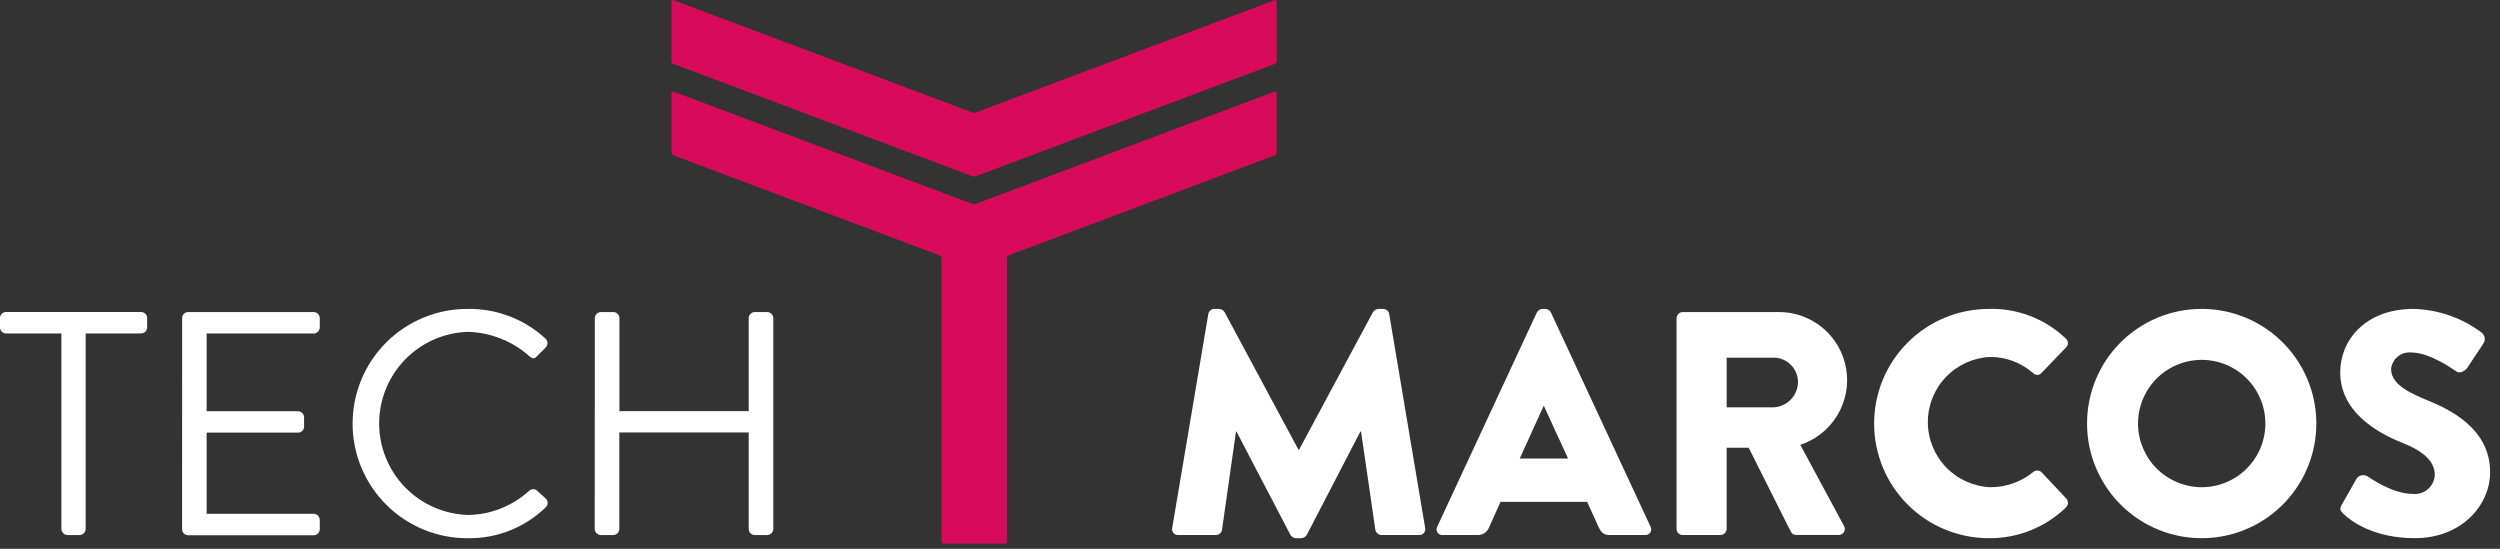 <svg width="246" height="54" viewBox="0 0 246 54" fill="none" xmlns="http://www.w3.org/2000/svg">
<rect x="0" y="0" width="246" height="54" fill="#333333" stroke="none"/>
<g clip-path="url(#clip0_2557_8676)">
<path d="M6.048 32.81H0.596C0.437 32.81 0.284 32.747 0.172 32.634C0.059 32.522 -0.004 32.369 -0.004 32.21V31.301C-0.004 31.142 0.059 30.989 0.172 30.877C0.284 30.764 0.437 30.701 0.596 30.701H13.881C14.04 30.701 14.193 30.764 14.305 30.877C14.418 30.989 14.481 31.142 14.481 31.301V32.21C14.481 32.369 14.418 32.522 14.305 32.634C14.193 32.747 14.04 32.81 13.881 32.81H8.43V52.05C8.426 52.208 8.361 52.358 8.25 52.47C8.138 52.581 7.988 52.646 7.83 52.65H6.641C6.483 52.646 6.333 52.581 6.222 52.47C6.11 52.358 6.045 52.208 6.041 52.05V32.81H6.048Z" fill="white"/>
<path d="M17.922 31.306C17.922 31.147 17.985 30.994 18.098 30.882C18.21 30.769 18.363 30.706 18.522 30.706H30.864C31.023 30.706 31.176 30.769 31.288 30.882C31.401 30.994 31.464 31.147 31.464 31.306V32.215C31.464 32.374 31.401 32.527 31.288 32.639C31.176 32.752 31.023 32.815 30.864 32.815H20.332V40.461H29.323C29.481 40.465 29.631 40.53 29.742 40.642C29.854 40.753 29.919 40.903 29.923 41.061V41.97C29.923 42.129 29.86 42.282 29.747 42.394C29.635 42.507 29.482 42.57 29.323 42.57H20.332V50.559H30.864C31.023 50.559 31.176 50.622 31.288 50.735C31.401 50.847 31.464 51 31.464 51.159V52.068C31.464 52.227 31.401 52.38 31.288 52.492C31.176 52.605 31.023 52.668 30.864 52.668H18.518C18.359 52.668 18.206 52.605 18.094 52.492C17.981 52.38 17.918 52.227 17.918 52.068L17.922 31.306Z" fill="white"/>
<path d="M46.086 30.397C48.892 30.367 51.604 31.409 53.669 33.31C53.73 33.365 53.779 33.431 53.814 33.506C53.849 33.58 53.869 33.661 53.871 33.743C53.874 33.825 53.86 33.907 53.831 33.983C53.801 34.06 53.756 34.129 53.699 34.188L52.852 35.034C52.602 35.347 52.352 35.317 52.038 35.004C50.377 33.548 48.26 32.717 46.053 32.654C43.71 32.724 41.486 33.704 39.854 35.386C38.221 37.068 37.308 39.319 37.308 41.663C37.308 44.007 38.221 46.259 39.854 47.941C41.486 49.623 43.71 50.602 46.053 50.672C48.267 50.642 50.394 49.807 52.038 48.322C52.132 48.221 52.259 48.156 52.397 48.139C52.534 48.122 52.673 48.154 52.789 48.229L53.728 49.075C53.836 49.192 53.893 49.346 53.887 49.505C53.88 49.663 53.812 49.813 53.696 49.921C51.658 51.899 48.922 52.992 46.083 52.96C44.592 52.974 43.114 52.693 41.733 52.132C40.352 51.572 39.096 50.743 38.037 49.694C36.978 48.645 36.138 47.397 35.564 46.021C34.991 44.646 34.695 43.17 34.695 41.68C34.695 40.189 34.991 38.714 35.564 37.338C36.138 35.962 36.978 34.714 38.037 33.665C39.096 32.616 40.352 31.788 41.733 31.227C43.114 30.666 44.592 30.385 46.083 30.399L46.086 30.397Z" fill="white"/>
<path d="M58.529 31.306C58.533 31.148 58.597 30.998 58.709 30.887C58.821 30.775 58.971 30.71 59.129 30.706H60.35C60.51 30.706 60.662 30.769 60.775 30.882C60.887 30.994 60.95 31.147 60.95 31.306V40.456H73.672V31.306C73.672 31.147 73.736 30.994 73.848 30.882C73.961 30.769 74.113 30.706 74.272 30.706H75.495C75.652 30.71 75.802 30.775 75.914 30.887C76.026 30.998 76.09 31.148 76.094 31.306V52.05C76.09 52.208 76.026 52.358 75.914 52.47C75.802 52.581 75.652 52.646 75.495 52.65H74.272C74.113 52.65 73.961 52.587 73.848 52.474C73.736 52.362 73.672 52.209 73.672 52.05V42.556H60.941V52.05C60.941 52.209 60.878 52.362 60.766 52.474C60.653 52.587 60.501 52.65 60.342 52.65H59.12C58.962 52.646 58.812 52.581 58.7 52.47C58.588 52.358 58.524 52.208 58.52 52.05L58.529 31.306Z" fill="white"/>
<path d="M118.899 30.896C118.921 30.761 118.99 30.638 119.093 30.547C119.196 30.456 119.327 30.403 119.464 30.396H119.964C120.071 30.404 120.174 30.436 120.267 30.49C120.359 30.545 120.438 30.62 120.497 30.709L127.767 44.249H127.83L135.1 30.712C135.158 30.623 135.237 30.548 135.329 30.493C135.422 30.439 135.526 30.407 135.633 30.399H136.133C136.27 30.406 136.401 30.459 136.504 30.55C136.606 30.641 136.675 30.764 136.698 30.899L140.237 51.956C140.254 52.043 140.252 52.133 140.229 52.218C140.207 52.303 140.165 52.383 140.107 52.449C140.049 52.516 139.976 52.568 139.895 52.602C139.813 52.636 139.725 52.651 139.637 52.645H135.937C135.795 52.641 135.659 52.589 135.551 52.499C135.442 52.408 135.367 52.284 135.337 52.145L133.926 42.462H133.863L128.598 52.614C128.541 52.709 128.463 52.789 128.371 52.849C128.279 52.908 128.174 52.947 128.065 52.961H127.5C127.389 52.951 127.283 52.914 127.19 52.854C127.097 52.794 127.02 52.711 126.967 52.614L121.667 42.462H121.622L120.244 52.145C120.217 52.286 120.143 52.412 120.034 52.503C119.924 52.595 119.786 52.645 119.644 52.645H115.944C115.855 52.651 115.767 52.636 115.686 52.602C115.604 52.568 115.531 52.516 115.473 52.449C115.415 52.383 115.373 52.303 115.351 52.218C115.328 52.133 115.326 52.043 115.344 51.956L118.899 30.896Z" fill="white"/>
<path d="M141.422 51.83L151.229 30.742C151.28 30.643 151.356 30.559 151.45 30.498C151.543 30.438 151.651 30.402 151.762 30.396H152.075C152.187 30.402 152.295 30.437 152.388 30.498C152.482 30.559 152.558 30.643 152.608 30.742L162.415 51.83C162.463 51.917 162.485 52.016 162.481 52.116C162.477 52.215 162.446 52.312 162.391 52.396C162.337 52.479 162.261 52.546 162.171 52.59C162.081 52.634 161.982 52.653 161.882 52.645H158.404C157.839 52.645 157.589 52.456 157.304 51.861L156.176 49.386H147.652L146.524 51.892C146.438 52.12 146.283 52.314 146.081 52.449C145.878 52.584 145.639 52.652 145.396 52.645H141.95C141.851 52.652 141.752 52.633 141.663 52.589C141.574 52.544 141.498 52.477 141.444 52.394C141.39 52.31 141.36 52.214 141.356 52.115C141.352 52.015 141.375 51.917 141.422 51.83ZM154.301 45.123L151.921 39.953H151.891L149.541 45.123H154.301Z" fill="white"/>
<path d="M164.983 31.306C164.983 31.147 165.046 30.994 165.158 30.882C165.271 30.769 165.424 30.706 165.583 30.706H174.953C176.555 30.681 178.113 31.231 179.345 32.257C180.576 33.282 181.399 34.715 181.665 36.295C181.93 37.876 181.62 39.499 180.791 40.871C179.962 42.242 178.669 43.271 177.147 43.771L181.438 51.73C181.496 51.822 181.527 51.928 181.529 52.037C181.531 52.146 181.503 52.253 181.448 52.347C181.393 52.441 181.313 52.517 181.217 52.569C181.121 52.62 181.013 52.645 180.905 52.639H176.737C176.636 52.639 176.537 52.613 176.449 52.564C176.361 52.514 176.288 52.443 176.237 52.356L172.07 44.056H169.901V52.045C169.896 52.203 169.832 52.353 169.72 52.464C169.609 52.576 169.458 52.641 169.301 52.645H165.573C165.414 52.645 165.261 52.582 165.148 52.469C165.036 52.357 164.973 52.204 164.973 52.045V31.306H164.983ZM174.542 40.08C175.184 40.046 175.789 39.767 176.231 39.301C176.674 38.834 176.921 38.216 176.922 37.573C176.916 36.943 176.664 36.341 176.219 35.896C175.774 35.45 175.171 35.198 174.542 35.193H169.905V40.08H174.542Z" fill="white"/>
<path d="M195.688 30.397C197.081 30.356 198.47 30.593 199.771 31.093C201.073 31.593 202.263 32.346 203.271 33.31C203.335 33.363 203.388 33.428 203.425 33.503C203.462 33.577 203.483 33.659 203.486 33.742C203.489 33.825 203.473 33.908 203.442 33.985C203.41 34.062 203.361 34.131 203.301 34.188L200.858 36.725C200.807 36.777 200.746 36.819 200.678 36.847C200.611 36.876 200.539 36.89 200.466 36.89C200.393 36.89 200.321 36.876 200.254 36.847C200.186 36.819 200.126 36.777 200.075 36.725C198.906 35.694 197.402 35.125 195.844 35.125C194.188 35.195 192.623 35.902 191.478 37.1C190.333 38.297 189.695 39.892 189.7 41.549C189.704 43.206 190.35 44.797 191.501 45.989C192.653 47.18 194.221 47.88 195.877 47.941C197.408 47.942 198.892 47.412 200.077 46.441C200.193 46.346 200.34 46.297 200.49 46.303C200.64 46.308 200.782 46.368 200.892 46.471L203.336 49.071C203.437 49.19 203.491 49.343 203.485 49.5C203.48 49.657 203.416 49.806 203.306 49.917C201.268 51.895 198.532 52.988 195.693 52.956C192.701 52.956 189.833 51.768 187.717 49.653C185.602 47.538 184.414 44.669 184.414 41.678C184.414 38.686 185.602 35.818 187.717 33.703C189.833 31.587 192.701 30.399 195.693 30.399L195.688 30.397Z" fill="white"/>
<path d="M216.615 30.396C218.846 30.39 221.029 31.046 222.888 32.28C224.746 33.514 226.197 35.272 227.056 37.331C227.916 39.389 228.146 41.657 227.717 43.846C227.287 46.035 226.219 48.048 224.646 49.63C223.073 51.212 221.066 52.292 218.879 52.734C216.692 53.175 214.423 52.958 212.359 52.11C210.296 51.262 208.53 49.821 207.286 47.969C206.041 46.118 205.373 43.938 205.367 41.708C205.361 40.226 205.647 38.757 206.209 37.386C206.771 36.014 207.598 34.768 208.643 33.717C209.688 32.666 210.93 31.832 212.298 31.262C213.666 30.692 215.133 30.398 216.615 30.396ZM216.615 47.943C217.857 47.949 219.074 47.586 220.109 46.9C221.145 46.214 221.953 45.235 222.431 44.089C222.909 42.942 223.036 41.679 222.795 40.461C222.555 39.242 221.957 38.123 221.079 37.244C220.2 36.366 219.081 35.768 217.862 35.528C216.643 35.287 215.381 35.413 214.234 35.892C213.088 36.37 212.109 37.178 211.423 38.214C210.737 39.249 210.374 40.465 210.38 41.708C210.392 43.358 211.052 44.937 212.219 46.104C213.386 47.271 214.965 47.931 216.615 47.943Z" fill="white"/>
<path d="M230.431 49.666L231.905 47.066C232.028 46.909 232.205 46.803 232.402 46.768C232.598 46.733 232.801 46.772 232.97 46.877C233.096 46.941 235.35 48.602 237.42 48.602C237.688 48.629 237.958 48.601 238.214 48.52C238.47 48.439 238.707 48.306 238.909 48.13C239.112 47.953 239.277 47.737 239.393 47.495C239.508 47.253 239.573 46.989 239.583 46.721C239.583 45.406 238.483 44.401 236.355 43.556C233.662 42.49 230.277 40.391 230.277 36.632C230.277 33.532 232.69 30.396 237.514 30.396C239.938 30.463 242.28 31.285 244.214 32.746C244.357 32.865 244.454 33.03 244.488 33.213C244.523 33.395 244.493 33.584 244.403 33.746L242.803 36.16C242.584 36.505 242.021 36.785 241.738 36.566C241.455 36.408 239.168 34.684 237.258 34.684C236.785 34.64 236.314 34.783 235.945 35.082C235.576 35.381 235.339 35.813 235.284 36.285C235.284 37.444 236.223 38.322 238.699 39.324C241.143 40.295 245.027 42.206 245.027 46.468C245.027 49.696 242.238 52.955 237.627 52.955C233.553 52.955 231.299 51.264 230.577 50.541C230.277 50.231 230.181 50.105 230.431 49.666Z" fill="white"/>
<path d="M66.26 9.01C66.239 8.999 66.216 8.995 66.192 8.996C66.169 8.998 66.146 9.006 66.127 9.019C66.107 9.033 66.092 9.051 66.082 9.073C66.072 9.094 66.069 9.118 66.071 9.141V15.014C66.074 15.072 66.093 15.129 66.126 15.177C66.16 15.225 66.206 15.262 66.26 15.285L92.46 25.129C92.513 25.152 92.559 25.19 92.593 25.238C92.626 25.286 92.646 25.342 92.649 25.4V53.3C92.649 53.353 92.67 53.404 92.708 53.441C92.745 53.479 92.796 53.5 92.849 53.5H98.892C98.945 53.5 98.996 53.479 99.034 53.441C99.071 53.404 99.092 53.353 99.092 53.3V25.386C99.095 25.328 99.114 25.271 99.147 25.223C99.181 25.175 99.227 25.138 99.281 25.115L125.431 15.287C125.485 15.264 125.53 15.226 125.564 15.178C125.597 15.13 125.617 15.074 125.62 15.016V9.141C125.623 9.118 125.619 9.094 125.609 9.073C125.599 9.051 125.584 9.033 125.564 9.019C125.545 9.006 125.522 8.998 125.499 8.996C125.476 8.995 125.452 8.999 125.431 9.01L96.031 20.057C95.909 20.097 95.777 20.097 95.655 20.057L66.26 9.01Z" fill="#D80B5A"/>
<path d="M96.033 11.062C95.911 11.102 95.779 11.102 95.657 11.062L66.26 0.012C66.239 0.001 66.216 -0.003 66.192 -0.002C66.169 3.1496e-05 66.146 0.008 66.127 0.021C66.107 0.035 66.092 0.053 66.082 0.075C66.072 0.096 66.069 0.12 66.071 0.143V6.016C66.074 6.074 66.093 6.131 66.126 6.179C66.16 6.227 66.206 6.264 66.26 6.287L95.66 17.334C95.782 17.374 95.914 17.374 96.036 17.334L125.436 6.289C125.49 6.266 125.535 6.228 125.569 6.18C125.602 6.132 125.622 6.076 125.625 6.018V0.143C125.628 0.12 125.624 0.096 125.614 0.075C125.604 0.053 125.589 0.035 125.569 0.021C125.55 0.008 125.528 3.1496e-05 125.504 -0.002C125.481 -0.003 125.457 0.001 125.436 0.012L96.033 11.062Z" fill="#D80B5A"/>
</g>
<defs>
<clipPath id="clip0_2557_8676">
<rect width="245.034" height="53.506" fill="white"/>
</clipPath>
</defs>
</svg>
